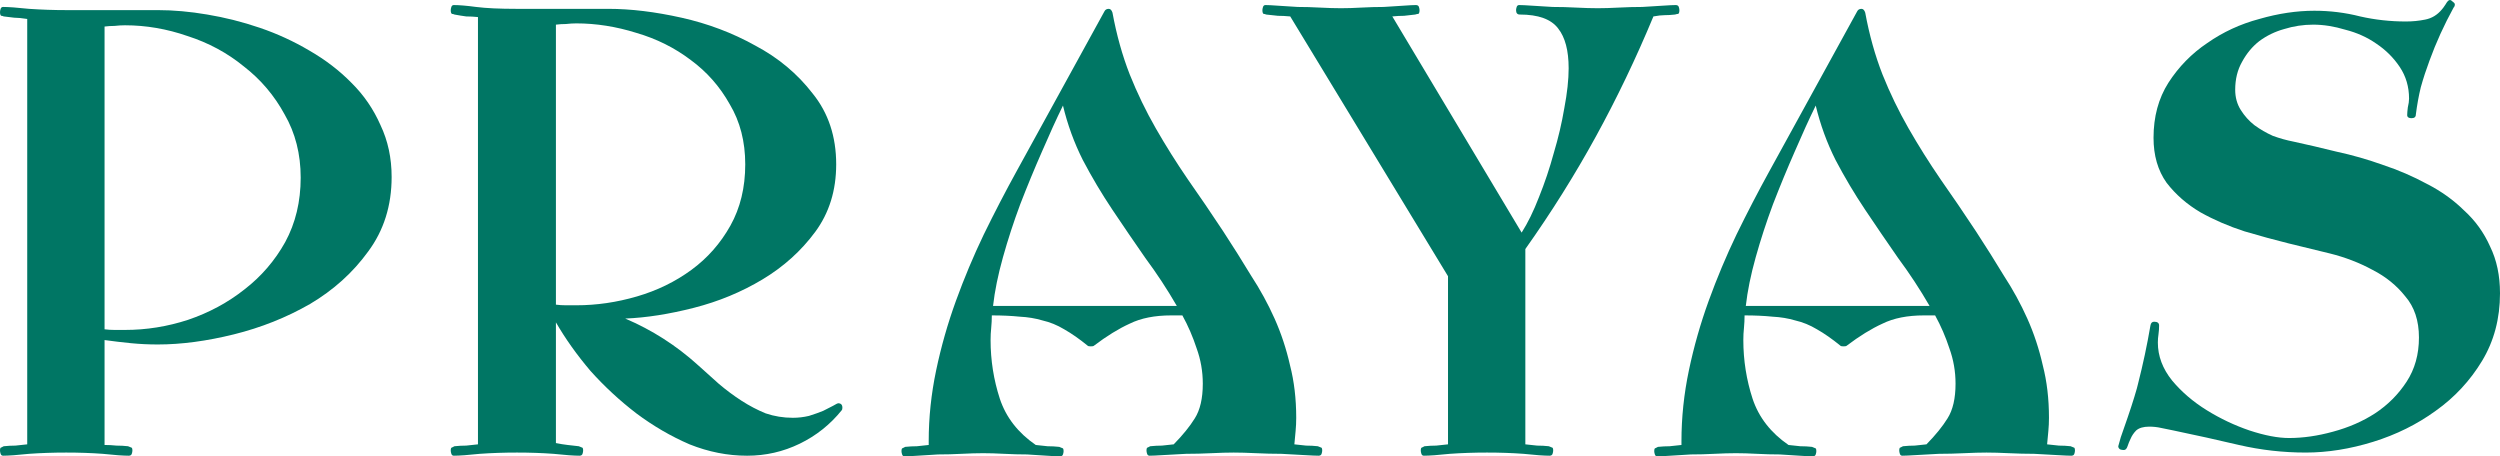 <svg width="378" height="69" viewBox="0 0 378 69" fill="none" xmlns="http://www.w3.org/2000/svg">
<g clip-path="url(#clip0_308_45681)">
<path d="M378 44.343C378 48.166 377.096 51.575 375.287 54.569C373.479 57.564 371.14 60.08 368.271 62.119C365.465 64.158 362.315 65.719 358.823 66.802C355.33 67.885 351.932 68.427 348.626 68.427C345.196 68.427 341.828 68.044 338.523 67.28C335.28 66.515 331.975 65.783 328.607 65.082C327.983 64.954 327.36 64.827 326.736 64.7C326.175 64.572 325.582 64.508 324.959 64.508C324.086 64.508 323.431 64.7 322.994 65.082C322.62 65.464 322.339 65.878 322.152 66.324C321.965 66.706 321.809 67.089 321.685 67.471C321.56 67.853 321.373 68.044 321.123 68.044C320.936 68.044 320.749 68.013 320.562 67.949C320.375 67.821 320.281 67.662 320.281 67.471C320.281 67.471 320.406 67.025 320.656 66.133C320.967 65.241 321.31 64.254 321.685 63.17C322.059 62.087 322.402 61.036 322.714 60.017C323.025 58.997 323.213 58.328 323.275 58.01C323.649 56.544 323.992 55.079 324.304 53.614C324.616 52.148 324.896 50.683 325.146 49.218C325.208 48.835 325.395 48.644 325.707 48.644C326.206 48.644 326.456 48.835 326.456 49.218C326.456 49.663 326.424 50.109 326.362 50.555C326.3 50.938 326.268 51.352 326.268 51.798C326.268 53.837 326.986 55.748 328.42 57.532C329.854 59.252 331.601 60.749 333.659 62.024C335.717 63.298 337.868 64.317 340.113 65.082C342.421 65.846 344.417 66.228 346.1 66.228C348.221 66.228 350.435 65.91 352.742 65.273C355.112 64.636 357.233 63.712 359.103 62.501C361.037 61.227 362.627 59.634 363.874 57.723C365.122 55.812 365.745 53.582 365.745 51.033C365.745 48.485 365.059 46.414 363.687 44.821C362.378 43.165 360.725 41.827 358.729 40.807C356.734 39.724 354.582 38.896 352.275 38.323C349.967 37.749 347.878 37.24 346.007 36.794C343.949 36.284 341.735 35.679 339.365 34.978C336.995 34.213 334.781 33.258 332.723 32.111C330.665 30.9 328.95 29.403 327.578 27.619C326.268 25.771 325.614 23.51 325.614 20.834C325.614 17.648 326.362 14.877 327.859 12.519C329.418 10.098 331.382 8.091 333.752 6.499C336.122 4.842 338.741 3.632 341.61 2.867C344.479 2.039 347.254 1.625 349.936 1.625C352.306 1.625 354.613 1.911 356.858 2.485C359.103 2.994 361.411 3.249 363.781 3.249C364.779 3.249 365.745 3.154 366.681 2.963C367.679 2.771 368.521 2.262 369.207 1.434C369.331 1.306 369.518 1.051 369.768 0.669C370.017 0.223 370.236 0 370.423 0C370.547 0 370.703 0.096 370.89 0.287C371.078 0.414 371.171 0.542 371.171 0.669C371.171 0.86 371.109 1.019 370.984 1.147C369.55 3.759 368.333 6.435 367.336 9.175C366.837 10.512 366.4 11.85 366.026 13.188C365.714 14.463 365.465 15.832 365.278 17.298C365.278 17.68 365.059 17.871 364.623 17.871C364.186 17.871 363.968 17.712 363.968 17.393C363.968 17.139 363.999 16.756 364.061 16.247C364.186 15.737 364.249 15.291 364.249 14.909C364.249 13.125 363.781 11.532 362.845 10.13C361.91 8.729 360.725 7.55 359.291 6.594C357.919 5.638 356.359 4.938 354.613 4.492C352.929 3.982 351.308 3.727 349.749 3.727C348.252 3.727 346.786 3.95 345.352 4.396C343.98 4.778 342.733 5.384 341.61 6.212C340.55 7.04 339.677 8.091 338.991 9.366C338.305 10.576 337.962 11.978 337.962 13.571C337.962 14.717 338.242 15.737 338.804 16.629C339.365 17.521 340.051 18.285 340.862 18.922C341.735 19.56 342.67 20.101 343.668 20.547C344.728 20.929 345.757 21.216 346.755 21.407C348.813 21.853 350.996 22.363 353.304 22.936C355.673 23.446 358.012 24.115 360.32 24.943C362.627 25.708 364.841 26.663 366.961 27.81C369.082 28.893 370.953 30.231 372.574 31.824C374.258 33.353 375.568 35.169 376.503 37.272C377.501 39.31 378 41.668 378 44.343Z" fill="#007664"/>
<path d="M253.925 1.529C253.925 1.848 253.863 2.039 253.738 2.102C253.613 2.102 253.458 2.134 253.27 2.198C252.709 2.262 252.179 2.294 251.68 2.294C251.244 2.294 250.682 2.357 249.996 2.485C247.377 8.792 244.477 14.845 241.296 20.643C238.116 26.44 234.561 32.111 230.632 37.654V67.184C231.193 67.248 231.786 67.312 232.409 67.375C233.033 67.375 233.626 67.407 234.187 67.471C234.374 67.535 234.53 67.598 234.655 67.662C234.779 67.662 234.842 67.821 234.842 68.14C234.842 68.267 234.81 68.427 234.748 68.618C234.686 68.809 234.53 68.904 234.28 68.904C233.47 68.904 232.16 68.809 230.351 68.618C228.605 68.49 226.765 68.427 224.832 68.427C222.899 68.427 221.028 68.49 219.219 68.618C217.411 68.809 216.101 68.904 215.29 68.904C215.103 68.904 214.978 68.809 214.916 68.618C214.854 68.427 214.823 68.267 214.823 68.14C214.823 67.821 214.885 67.662 215.01 67.662C215.134 67.598 215.259 67.535 215.384 67.471C216.008 67.407 216.6 67.375 217.161 67.375C217.723 67.312 218.315 67.248 218.939 67.184V41.763L195.084 2.485C194.398 2.421 193.774 2.389 193.213 2.389C192.652 2.325 192.059 2.262 191.436 2.198C191.311 2.134 191.186 2.102 191.062 2.102C190.937 2.039 190.875 1.848 190.875 1.529C190.875 1.402 190.906 1.242 190.968 1.051C191.03 0.86 191.155 0.765 191.342 0.765C191.716 0.765 192.34 0.796 193.213 0.86C194.149 0.924 195.146 0.988 196.207 1.051C197.267 1.051 198.389 1.083 199.574 1.147C200.759 1.211 201.82 1.242 202.755 1.242C203.69 1.242 204.719 1.211 205.842 1.147C207.027 1.083 208.15 1.051 209.21 1.051C210.332 0.988 211.33 0.924 212.203 0.86C213.076 0.796 213.7 0.765 214.074 0.765C214.324 0.765 214.48 0.86 214.542 1.051C214.604 1.242 214.635 1.402 214.635 1.529C214.635 1.848 214.573 2.039 214.448 2.102C214.324 2.102 214.168 2.134 213.981 2.198C213.419 2.262 212.858 2.325 212.297 2.389C211.736 2.389 211.143 2.421 210.519 2.485L230.071 35.169C231.006 33.704 231.879 31.92 232.69 29.817C233.563 27.651 234.312 25.421 234.935 23.127C235.621 20.834 236.151 18.572 236.526 16.342C236.962 14.049 237.18 12.041 237.18 10.321C237.18 7.645 236.65 5.638 235.59 4.301C234.53 2.899 232.597 2.198 229.79 2.198C229.416 2.198 229.229 1.975 229.229 1.529C229.229 1.402 229.26 1.242 229.322 1.051C229.385 0.86 229.509 0.765 229.697 0.765C230.071 0.765 230.726 0.796 231.661 0.86C232.597 0.924 233.626 0.988 234.748 1.051C235.933 1.051 237.118 1.083 238.303 1.147C239.55 1.211 240.642 1.242 241.577 1.242C242.513 1.242 243.573 1.211 244.758 1.147C246.005 1.083 247.19 1.051 248.312 1.051C249.435 0.988 250.464 0.924 251.4 0.86C252.335 0.796 252.99 0.765 253.364 0.765C253.613 0.765 253.769 0.86 253.832 1.051C253.894 1.242 253.925 1.402 253.925 1.529Z" fill="#007664"/>
<path d="M199.917 68.14C199.917 68.267 199.886 68.427 199.824 68.618C199.761 68.809 199.605 68.904 199.356 68.904C198.982 68.904 198.265 68.873 197.204 68.809C196.206 68.745 195.053 68.681 193.743 68.618C192.496 68.618 191.217 68.586 189.908 68.522C188.598 68.459 187.475 68.427 186.54 68.427C185.604 68.427 184.482 68.459 183.172 68.522C181.863 68.586 180.584 68.618 179.337 68.618C178.09 68.681 176.936 68.745 175.876 68.809C174.878 68.873 174.192 68.904 173.818 68.904C173.63 68.904 173.506 68.809 173.443 68.618C173.381 68.427 173.35 68.267 173.35 68.14C173.35 67.821 173.412 67.662 173.537 67.662C173.662 67.598 173.786 67.535 173.911 67.471C174.535 67.407 175.127 67.375 175.688 67.375C176.25 67.312 176.842 67.248 177.466 67.184C178.838 65.783 179.898 64.477 180.646 63.266C181.457 61.992 181.863 60.24 181.863 58.01C181.863 56.162 181.551 54.378 180.927 52.658C180.366 50.938 179.649 49.281 178.776 47.688H177.092C174.597 47.688 172.508 48.102 170.824 48.931C169.14 49.695 167.332 50.81 165.398 52.276C165.336 52.339 165.18 52.371 164.931 52.371C164.681 52.371 164.525 52.339 164.463 52.276C163.216 51.256 162.031 50.428 160.908 49.791C159.848 49.154 158.756 48.708 157.634 48.453C156.574 48.134 155.42 47.943 154.173 47.88C152.925 47.752 151.522 47.688 149.963 47.688C149.963 48.325 149.932 48.963 149.869 49.6C149.807 50.173 149.776 50.778 149.776 51.416C149.776 54.474 150.244 57.436 151.179 60.303C152.115 63.107 153.923 65.432 156.605 67.28C157.228 67.344 157.821 67.407 158.382 67.471C159.006 67.471 159.598 67.503 160.16 67.567C160.347 67.63 160.503 67.694 160.627 67.758C160.752 67.758 160.814 67.917 160.814 68.236C160.814 68.363 160.783 68.522 160.721 68.713C160.659 68.904 160.503 69 160.253 69C159.879 69 159.224 68.968 158.289 68.904C157.416 68.841 156.418 68.777 155.295 68.713C154.173 68.713 153.019 68.681 151.834 68.618C150.649 68.554 149.589 68.522 148.653 68.522C147.718 68.522 146.626 68.554 145.379 68.618C144.194 68.681 143.009 68.713 141.824 68.713C140.702 68.777 139.673 68.841 138.737 68.904C137.802 68.968 137.147 69 136.773 69C136.586 69 136.461 68.904 136.399 68.713C136.336 68.522 136.305 68.363 136.305 68.236C136.305 67.917 136.367 67.758 136.492 67.758C136.617 67.694 136.742 67.63 136.866 67.567C137.49 67.503 138.083 67.471 138.644 67.471C139.205 67.407 139.798 67.344 140.421 67.28V66.706C140.421 63.139 140.795 59.571 141.544 56.003C142.292 52.435 143.29 48.931 144.537 45.49C145.785 42.05 147.188 38.705 148.747 35.456C150.368 32.143 152.021 28.957 153.705 25.899L166.989 1.72C167.113 1.465 167.332 1.338 167.643 1.338C167.893 1.338 168.08 1.529 168.205 1.911C168.828 5.288 169.701 8.41 170.824 11.277C171.947 14.08 173.256 16.788 174.753 19.4C176.25 22.012 177.871 24.593 179.617 27.141C181.364 29.626 183.141 32.238 184.95 34.978C186.446 37.272 187.85 39.501 189.159 41.668C190.531 43.77 191.716 45.936 192.714 48.166C193.712 50.396 194.491 52.754 195.053 55.238C195.676 57.659 195.988 60.303 195.988 63.17C195.988 63.871 195.957 64.54 195.895 65.177C195.832 65.814 195.77 66.483 195.708 67.184C196.331 67.248 196.924 67.312 197.485 67.375C198.109 67.375 198.701 67.407 199.262 67.471C199.449 67.535 199.605 67.598 199.73 67.662C199.855 67.662 199.917 67.821 199.917 68.14ZM177.934 46.255C176.499 43.77 174.909 41.349 173.163 38.992C171.479 36.571 169.826 34.15 168.205 31.729C166.583 29.308 165.086 26.791 163.714 24.179C162.405 21.567 161.407 18.827 160.721 15.96C159.723 17.999 158.663 20.324 157.54 22.936C156.418 25.485 155.326 28.129 154.266 30.868C153.268 33.544 152.395 36.22 151.647 38.896C150.898 41.572 150.4 44.025 150.15 46.255H177.934Z" fill="#007664"/>
<path d="M313.733 68.14C313.733 68.267 313.702 68.427 313.64 68.618C313.577 68.809 313.421 68.904 313.172 68.904C312.798 68.904 312.08 68.873 311.02 68.809C310.022 68.745 308.869 68.681 307.559 68.618C306.312 68.618 305.033 68.586 303.724 68.522C302.414 68.459 301.291 68.427 300.356 68.427C299.42 68.427 298.298 68.459 296.988 68.522C295.678 68.586 294.4 68.618 293.153 68.618C291.905 68.681 290.752 68.745 289.691 68.809C288.694 68.873 288.008 68.904 287.633 68.904C287.446 68.904 287.322 68.809 287.259 68.618C287.197 68.427 287.166 68.267 287.166 68.14C287.166 67.821 287.228 67.662 287.353 67.662C287.478 67.598 287.602 67.535 287.727 67.471C288.351 67.407 288.943 67.375 289.504 67.375C290.066 67.312 290.658 67.248 291.282 67.184C292.654 65.783 293.714 64.477 294.462 63.266C295.273 61.992 295.678 60.24 295.678 58.01C295.678 56.162 295.367 54.378 294.743 52.658C294.182 50.938 293.465 49.281 292.591 47.688H290.908C288.413 47.688 286.324 48.102 284.64 48.931C282.956 49.695 281.148 50.81 279.214 52.276C279.152 52.339 278.996 52.371 278.746 52.371C278.497 52.371 278.341 52.339 278.279 52.276C277.031 51.256 275.846 50.428 274.724 49.791C273.664 49.154 272.572 48.708 271.45 48.453C270.39 48.134 269.236 47.943 267.989 47.88C266.741 47.752 265.338 47.688 263.779 47.688C263.779 48.325 263.748 48.963 263.685 49.6C263.623 50.173 263.592 50.778 263.592 51.416C263.592 54.474 264.06 57.436 264.995 60.303C265.931 63.107 267.739 65.432 270.421 67.28C271.044 67.344 271.637 67.407 272.198 67.471C272.822 67.471 273.414 67.503 273.976 67.567C274.163 67.63 274.319 67.694 274.443 67.758C274.568 67.758 274.63 67.917 274.63 68.236C274.63 68.363 274.599 68.522 274.537 68.713C274.474 68.904 274.319 69 274.069 69C273.695 69 273.04 68.968 272.105 68.904C271.232 68.841 270.234 68.777 269.111 68.713C267.989 68.713 266.835 68.681 265.65 68.618C264.465 68.554 263.405 68.522 262.469 68.522C261.534 68.522 260.442 68.554 259.195 68.618C258.01 68.681 256.825 68.713 255.64 68.713C254.518 68.777 253.489 68.841 252.553 68.904C251.618 68.968 250.963 69 250.589 69C250.402 69 250.277 68.904 250.215 68.713C250.152 68.522 250.121 68.363 250.121 68.236C250.121 67.917 250.183 67.758 250.308 67.758C250.433 67.694 250.558 67.63 250.682 67.567C251.306 67.503 251.898 67.471 252.46 67.471C253.021 67.407 253.613 67.344 254.237 67.28V66.706C254.237 63.139 254.611 59.571 255.36 56.003C256.108 52.435 257.106 48.931 258.353 45.49C259.6 42.05 261.004 38.705 262.563 35.456C264.184 32.143 265.837 28.957 267.521 25.899L280.804 1.72C280.929 1.465 281.148 1.338 281.459 1.338C281.709 1.338 281.896 1.529 282.021 1.911C282.644 5.288 283.517 8.41 284.64 11.277C285.762 14.08 287.072 16.788 288.569 19.4C290.066 22.012 291.687 24.593 293.433 27.141C295.18 29.626 296.957 32.238 298.766 34.978C300.262 37.272 301.666 39.501 302.975 41.668C304.347 43.77 305.532 45.936 306.53 48.166C307.528 50.396 308.307 52.754 308.869 55.238C309.492 57.659 309.804 60.303 309.804 63.17C309.804 63.871 309.773 64.54 309.711 65.177C309.648 65.814 309.586 66.483 309.523 67.184C310.147 67.248 310.74 67.312 311.301 67.375C311.925 67.375 312.517 67.407 313.078 67.471C313.265 67.535 313.421 67.598 313.546 67.662C313.671 67.662 313.733 67.821 313.733 68.14ZM291.75 46.255C290.315 43.77 288.725 41.349 286.979 38.992C285.295 36.571 283.642 34.15 282.021 31.729C280.399 29.308 278.902 26.791 277.53 24.179C276.221 21.567 275.223 18.827 274.537 15.96C273.539 17.999 272.479 20.324 271.356 22.936C270.234 25.485 269.142 28.129 268.082 30.868C267.084 33.544 266.211 36.22 265.463 38.896C264.714 41.572 264.215 44.025 263.966 46.255H291.75Z" fill="#007664"/>
<path d="M72.268 2.58C71.645 2.517 71.052 2.485 70.491 2.485C69.992 2.421 69.4 2.325 68.714 2.198C68.589 2.134 68.464 2.102 68.339 2.102C68.215 2.039 68.152 1.848 68.152 1.529C68.152 1.402 68.183 1.242 68.246 1.051C68.308 0.86 68.433 0.765 68.62 0.765C69.431 0.765 70.553 0.86 71.988 1.051C73.484 1.242 75.543 1.338 78.162 1.338H92.007C95.374 1.338 99.054 1.784 103.045 2.676C107.037 3.568 110.747 4.97 114.177 6.881C117.67 8.729 120.57 11.15 122.877 14.144C125.247 17.075 126.432 20.643 126.432 24.848C126.432 28.798 125.372 32.206 123.252 35.073C121.131 37.94 118.481 40.33 115.3 42.241C112.119 44.152 108.658 45.586 104.916 46.541C101.174 47.497 97.713 48.039 94.533 48.166C98.586 49.886 102.266 52.244 105.571 55.238C106.569 56.13 107.598 57.054 108.658 58.01C109.781 58.965 110.935 59.825 112.119 60.59C113.304 61.355 114.52 61.992 115.768 62.501C117.077 62.947 118.449 63.17 119.884 63.17C120.695 63.17 121.505 63.075 122.316 62.884C123.127 62.629 123.844 62.374 124.468 62.119C125.091 61.8 125.59 61.546 125.964 61.355C126.401 61.1 126.65 60.972 126.713 60.972C127.149 60.972 127.368 61.195 127.368 61.641C127.368 61.832 127.336 61.96 127.274 62.023C125.528 64.19 123.407 65.878 120.913 67.089C118.418 68.299 115.768 68.904 112.961 68.904C110.03 68.904 107.13 68.331 104.261 67.184C101.455 65.974 98.773 64.413 96.216 62.501C93.722 60.59 91.414 58.456 89.294 56.098C87.236 53.677 85.49 51.224 84.055 48.74V66.993C84.679 67.121 85.271 67.216 85.833 67.28C86.394 67.344 86.955 67.407 87.516 67.471C87.704 67.535 87.86 67.598 87.984 67.662C88.109 67.662 88.171 67.821 88.171 68.14C88.171 68.267 88.14 68.427 88.078 68.618C88.016 68.809 87.86 68.904 87.61 68.904C86.799 68.904 85.49 68.809 83.681 68.618C81.935 68.49 80.095 68.427 78.162 68.427C76.228 68.427 74.358 68.49 72.549 68.618C70.74 68.809 69.431 68.904 68.62 68.904C68.433 68.904 68.308 68.809 68.246 68.618C68.183 68.427 68.152 68.267 68.152 68.14C68.152 67.821 68.215 67.662 68.339 67.662C68.464 67.598 68.589 67.535 68.714 67.471C69.337 67.407 69.93 67.375 70.491 67.375C71.052 67.312 71.645 67.248 72.268 67.184V2.58ZM112.681 24.848C112.681 21.407 111.901 18.381 110.342 15.769C108.845 13.093 106.881 10.863 104.449 9.079C102.016 7.231 99.272 5.861 96.216 4.97C93.161 4.014 90.136 3.536 87.142 3.536C86.643 3.536 86.113 3.568 85.552 3.632C85.053 3.632 84.554 3.663 84.055 3.727V46.064C84.554 46.127 85.053 46.159 85.552 46.159C86.113 46.159 86.643 46.159 87.142 46.159C90.198 46.159 93.254 45.713 96.31 44.821C99.366 43.929 102.11 42.591 104.542 40.807C106.974 39.023 108.939 36.794 110.436 34.118C111.932 31.442 112.681 28.352 112.681 24.848Z" fill="#007664"/>
<path d="M59.215 26.759C59.215 31.091 58.03 34.85 55.661 38.036C53.353 41.222 50.422 43.866 46.867 45.968C43.312 48.007 39.477 49.536 35.361 50.555C31.245 51.575 27.409 52.084 23.855 52.084C22.483 52.084 21.142 52.021 19.832 51.893C18.522 51.766 17.181 51.607 15.809 51.416V67.28C16.433 67.28 17.026 67.312 17.587 67.375C18.21 67.375 18.803 67.407 19.364 67.471C19.551 67.535 19.707 67.598 19.832 67.662C19.957 67.662 20.019 67.821 20.019 68.14C20.019 68.267 19.988 68.427 19.925 68.618C19.863 68.809 19.707 68.904 19.458 68.904C18.647 68.904 17.337 68.809 15.529 68.618C13.783 68.49 11.943 68.427 10.009 68.427C8.076 68.427 6.205 68.49 4.397 68.618C2.588 68.809 1.278 68.904 0.468 68.904C0.281 68.904 0.156 68.809 0.094 68.618C0.031 68.427 0 68.267 0 68.14C0 67.821 0.062 67.662 0.187 67.662C0.312 67.598 0.437 67.535 0.561 67.471C1.185 67.407 1.777 67.375 2.339 67.375C2.9 67.312 3.492 67.248 4.116 67.184V2.867C3.305 2.74 2.651 2.676 2.152 2.676C1.715 2.612 1.185 2.548 0.561 2.485C0.437 2.421 0.312 2.389 0.187 2.389C0.062 2.325 0 2.134 0 1.816C0 1.688 0.031 1.529 0.094 1.338C0.156 1.147 0.281 1.051 0.468 1.051C1.278 1.051 2.588 1.147 4.397 1.338C6.268 1.465 8.139 1.529 10.009 1.529H23.855C26.224 1.529 28.719 1.752 31.338 2.198C34.02 2.644 36.67 3.313 39.29 4.205C41.909 5.097 44.404 6.244 46.774 7.645C49.206 9.047 51.326 10.672 53.135 12.519C55.006 14.367 56.471 16.501 57.532 18.922C58.654 21.28 59.215 23.892 59.215 26.759ZM45.464 26.855C45.464 23.287 44.653 20.101 43.032 17.298C41.473 14.431 39.414 12.01 36.858 10.035C34.363 7.996 31.525 6.467 28.345 5.447C25.227 4.364 22.077 3.823 18.896 3.823C18.398 3.823 17.867 3.855 17.306 3.918C16.807 3.918 16.308 3.95 15.809 4.014V49.791C16.308 49.855 16.807 49.886 17.306 49.886C17.867 49.886 18.398 49.886 18.896 49.886C22.14 49.886 25.32 49.377 28.438 48.357C31.619 47.274 34.456 45.745 36.951 43.77C39.508 41.795 41.566 39.406 43.125 36.602C44.684 33.736 45.464 30.486 45.464 26.855Z" fill="#007664"/>
</g>
<defs>
<clipPath id="clip0_308_45681">
<rect width="378" height="69" fill="white"/>
</clipPath>
</defs>
</svg>
